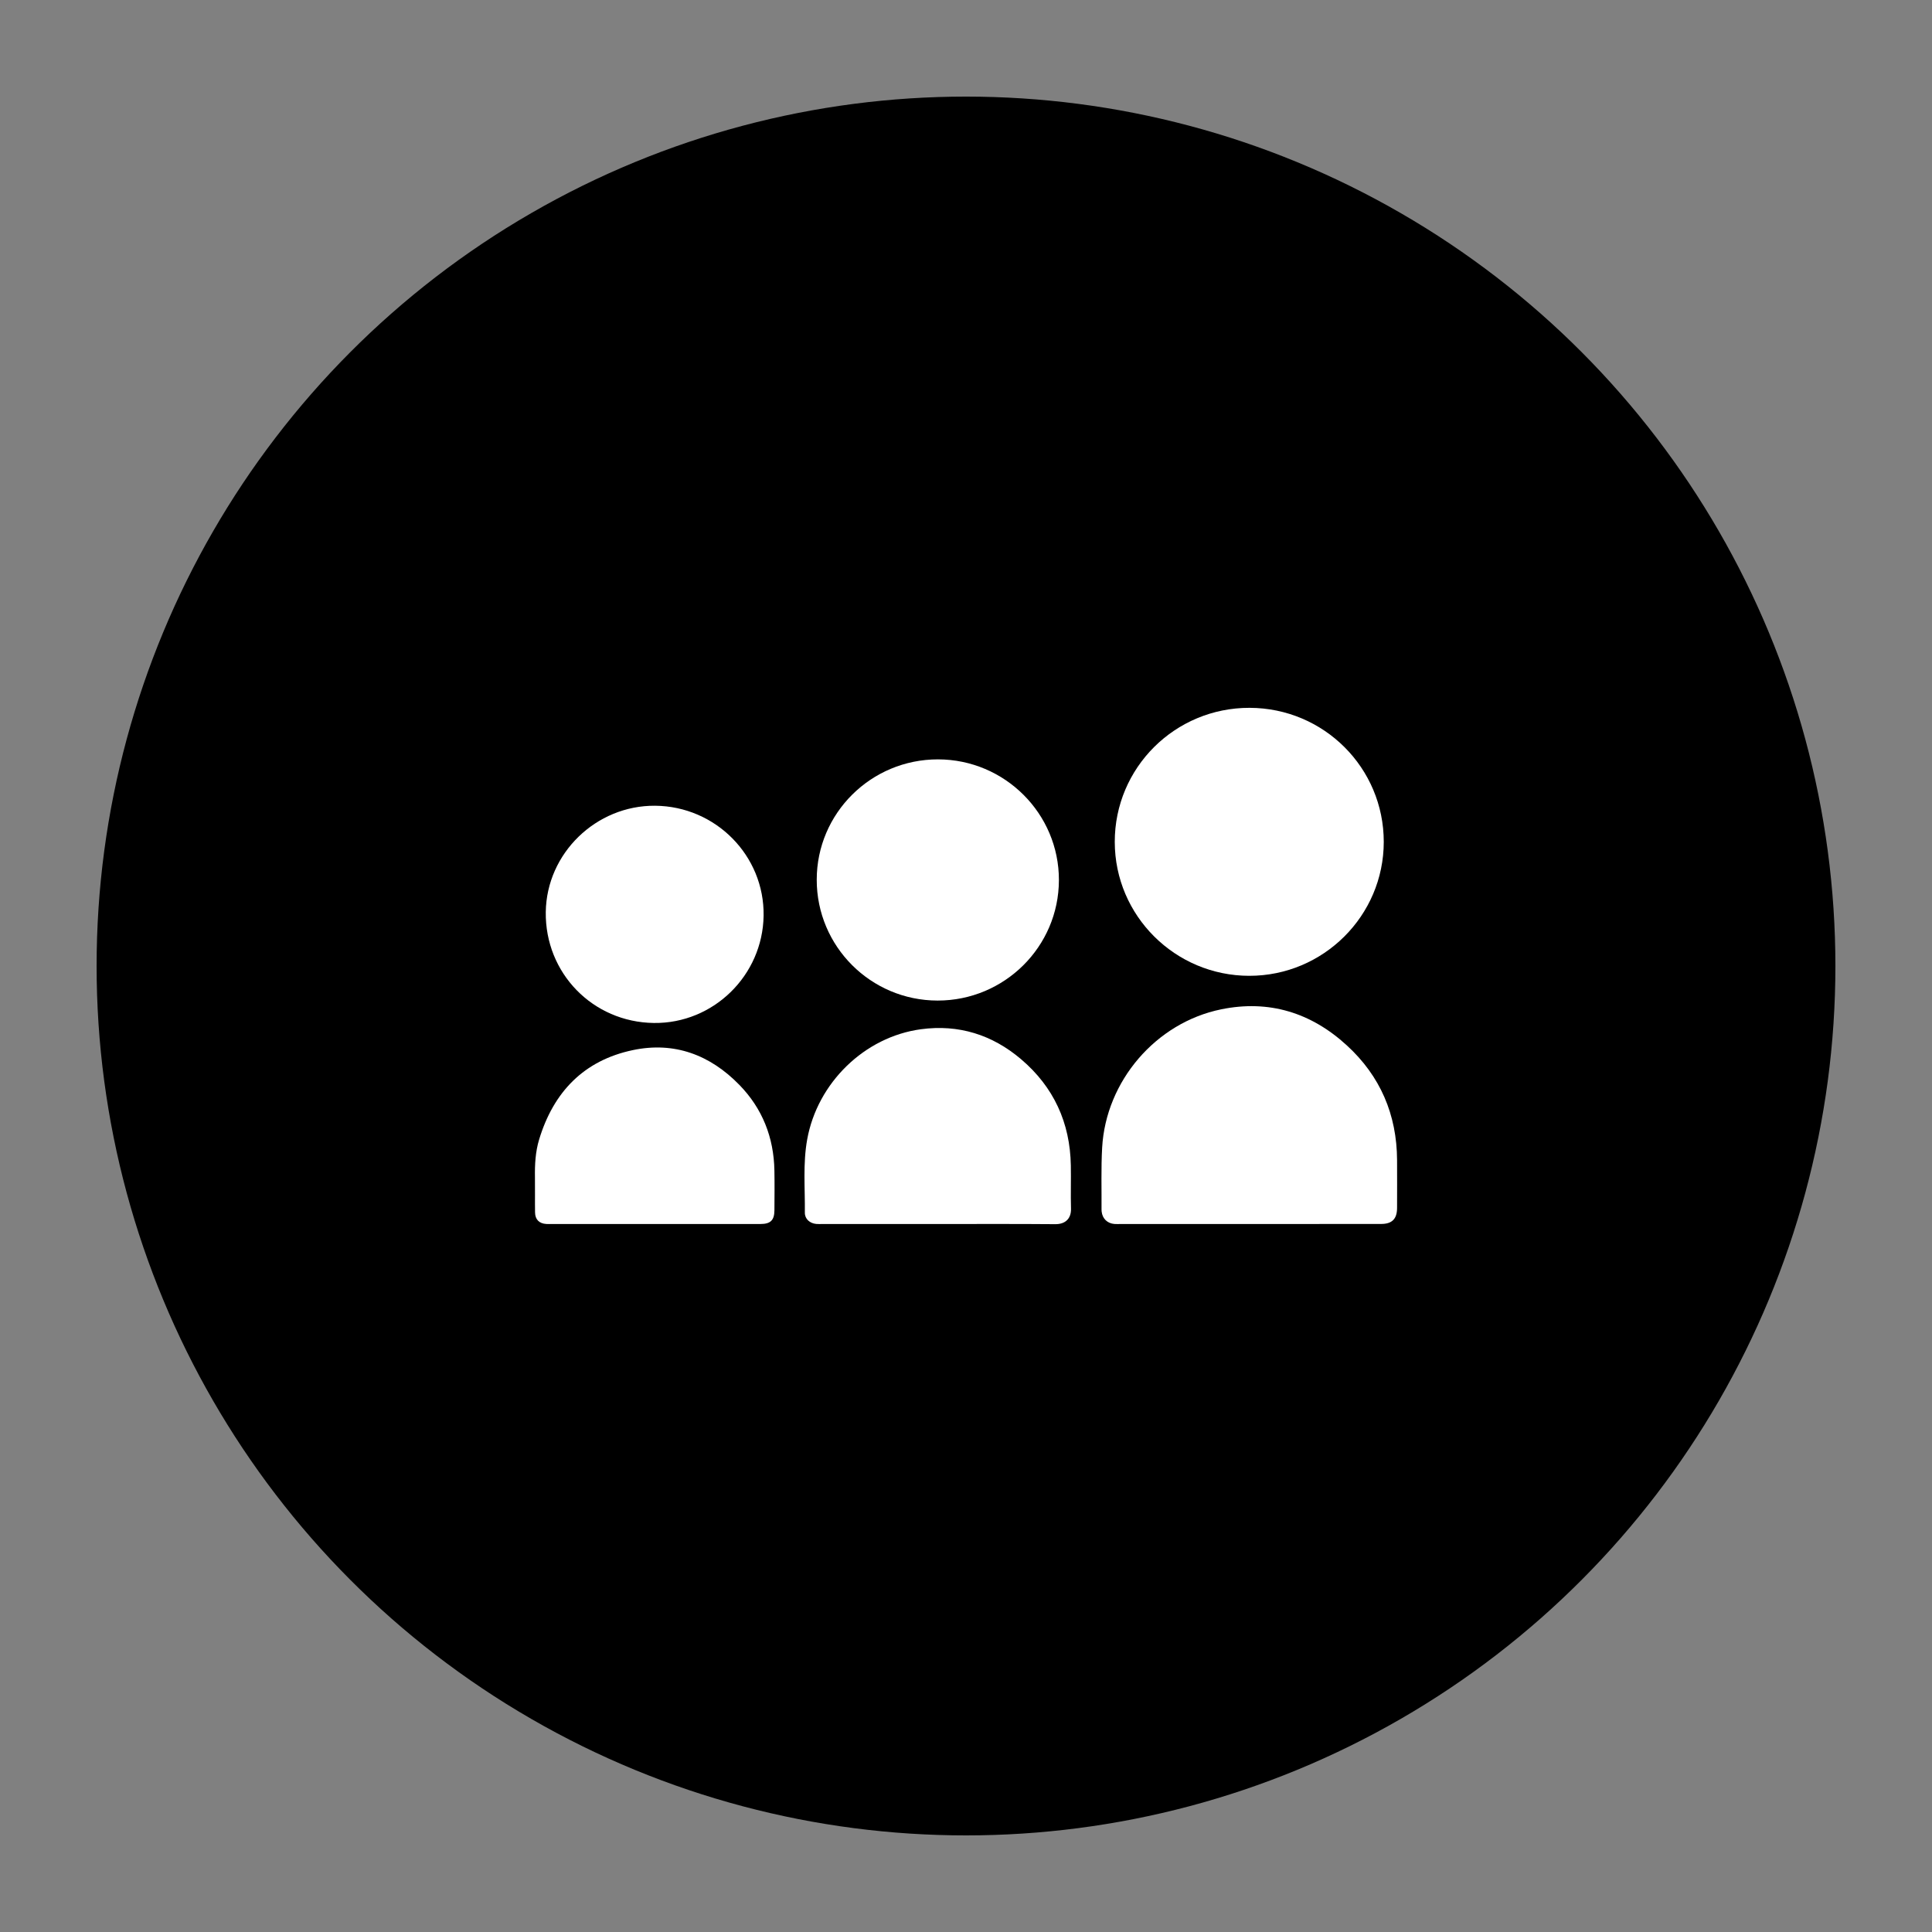 <?xml version="1.0" ?><!DOCTYPE svg  PUBLIC '-//W3C//DTD SVG 1.1//EN'  'http://www.w3.org/Graphics/SVG/1.1/DTD/svg11.dtd'><svg enable-background="new 0 0 100 100" height="100px" id="Layer_1" version="1.1" viewBox="0 0 100 100" width="100px" xml:space="preserve" xmlns="http://www.w3.org/2000/svg" xmlns:xlink="http://www.w3.org/1999/xlink"><rect x="0" y="0" width="100" height="100" fill="#808080" stroke="none"/><g><circle cx="50" cy="50" r="45"/><g><path clip-rule="evenodd" d="M64.663,50.508c-3.837-0.002-6.96-3.109-6.963-6.93    c-0.004-3.842,3.118-6.949,6.979-6.941c3.844,0.01,6.944,3.107,6.944,6.939C71.621,47.398,68.497,50.51,64.663,50.508z" fill="#FFFFFF" fill-rule="evenodd"/><path clip-rule="evenodd" d="M64.653,63.355c-2.22,0-4.438,0-6.655,0    c-0.104,0-0.21,0.006-0.313-0.002c-0.37-0.029-0.622-0.275-0.664-0.643c-0.004-0.033-0.006-0.068-0.006-0.104    c0.008-1.068-0.028-2.139,0.032-3.205c0.193-3.445,2.78-6.467,6.159-7.158c2.473-0.508,4.657,0.172,6.5,1.861    c1.735,1.586,2.595,3.588,2.606,5.945c0.005,0.824,0.002,1.648,0,2.473c-0.002,0.572-0.258,0.83-0.831,0.83    C69.204,63.355,66.93,63.355,64.653,63.355z" fill="#FFFFFF" fill-rule="evenodd"/><path clip-rule="evenodd" d="M48.553,39.305c3.456,0.006,6.265,2.812,6.256,6.254    c-0.008,3.445-2.824,6.234-6.283,6.23c-3.457-0.006-6.255-2.805-6.252-6.256C42.276,42.09,45.088,39.301,48.553,39.305z" fill="#FFFFFF" fill-rule="evenodd"/><path clip-rule="evenodd" d="M48.521,63.355c-1.986,0-3.974,0-5.96,0    c-0.105,0-0.21,0.006-0.314-0.004c-0.329-0.031-0.59-0.254-0.588-0.582c0.014-1.266-0.106-2.533,0.121-3.791    c0.527-2.928,2.966-5.312,5.89-5.705c1.948-0.262,3.69,0.283,5.182,1.553c1.687,1.434,2.537,3.285,2.574,5.5    c0.014,0.744-0.013,1.488,0.009,2.232c0.014,0.498-0.275,0.809-0.813,0.805C52.589,63.346,50.556,63.355,48.521,63.355z" fill="#FFFFFF" fill-rule="evenodd"/><path clip-rule="evenodd" d="M33.842,52.949c-3.16-0.041-5.634-2.58-5.593-5.742    c0.04-3.037,2.6-5.525,5.658-5.502c3.137,0.025,5.663,2.586,5.617,5.689C39.478,50.492,36.923,52.988,33.842,52.949z" fill="#FFFFFF" fill-rule="evenodd"/><path clip-rule="evenodd" d="M33.889,63.355c-1.777,0-3.555,0-5.331,0    c-0.093,0-0.187,0.004-0.279-0.002c-0.366-0.02-0.58-0.229-0.585-0.596c-0.01-0.604,0.004-1.209-0.005-1.812    c-0.011-0.666,0.023-1.326,0.217-1.967c0.743-2.453,2.312-4.092,4.853-4.625c2.146-0.451,3.995,0.246,5.509,1.799    c1.195,1.225,1.784,2.723,1.815,4.434c0.013,0.686,0.006,1.371,0.001,2.059c-0.004,0.516-0.202,0.709-0.725,0.709    C37.535,63.355,35.712,63.355,33.889,63.355z" fill="#FFFFFF" fill-rule="evenodd"/></g></g></svg>